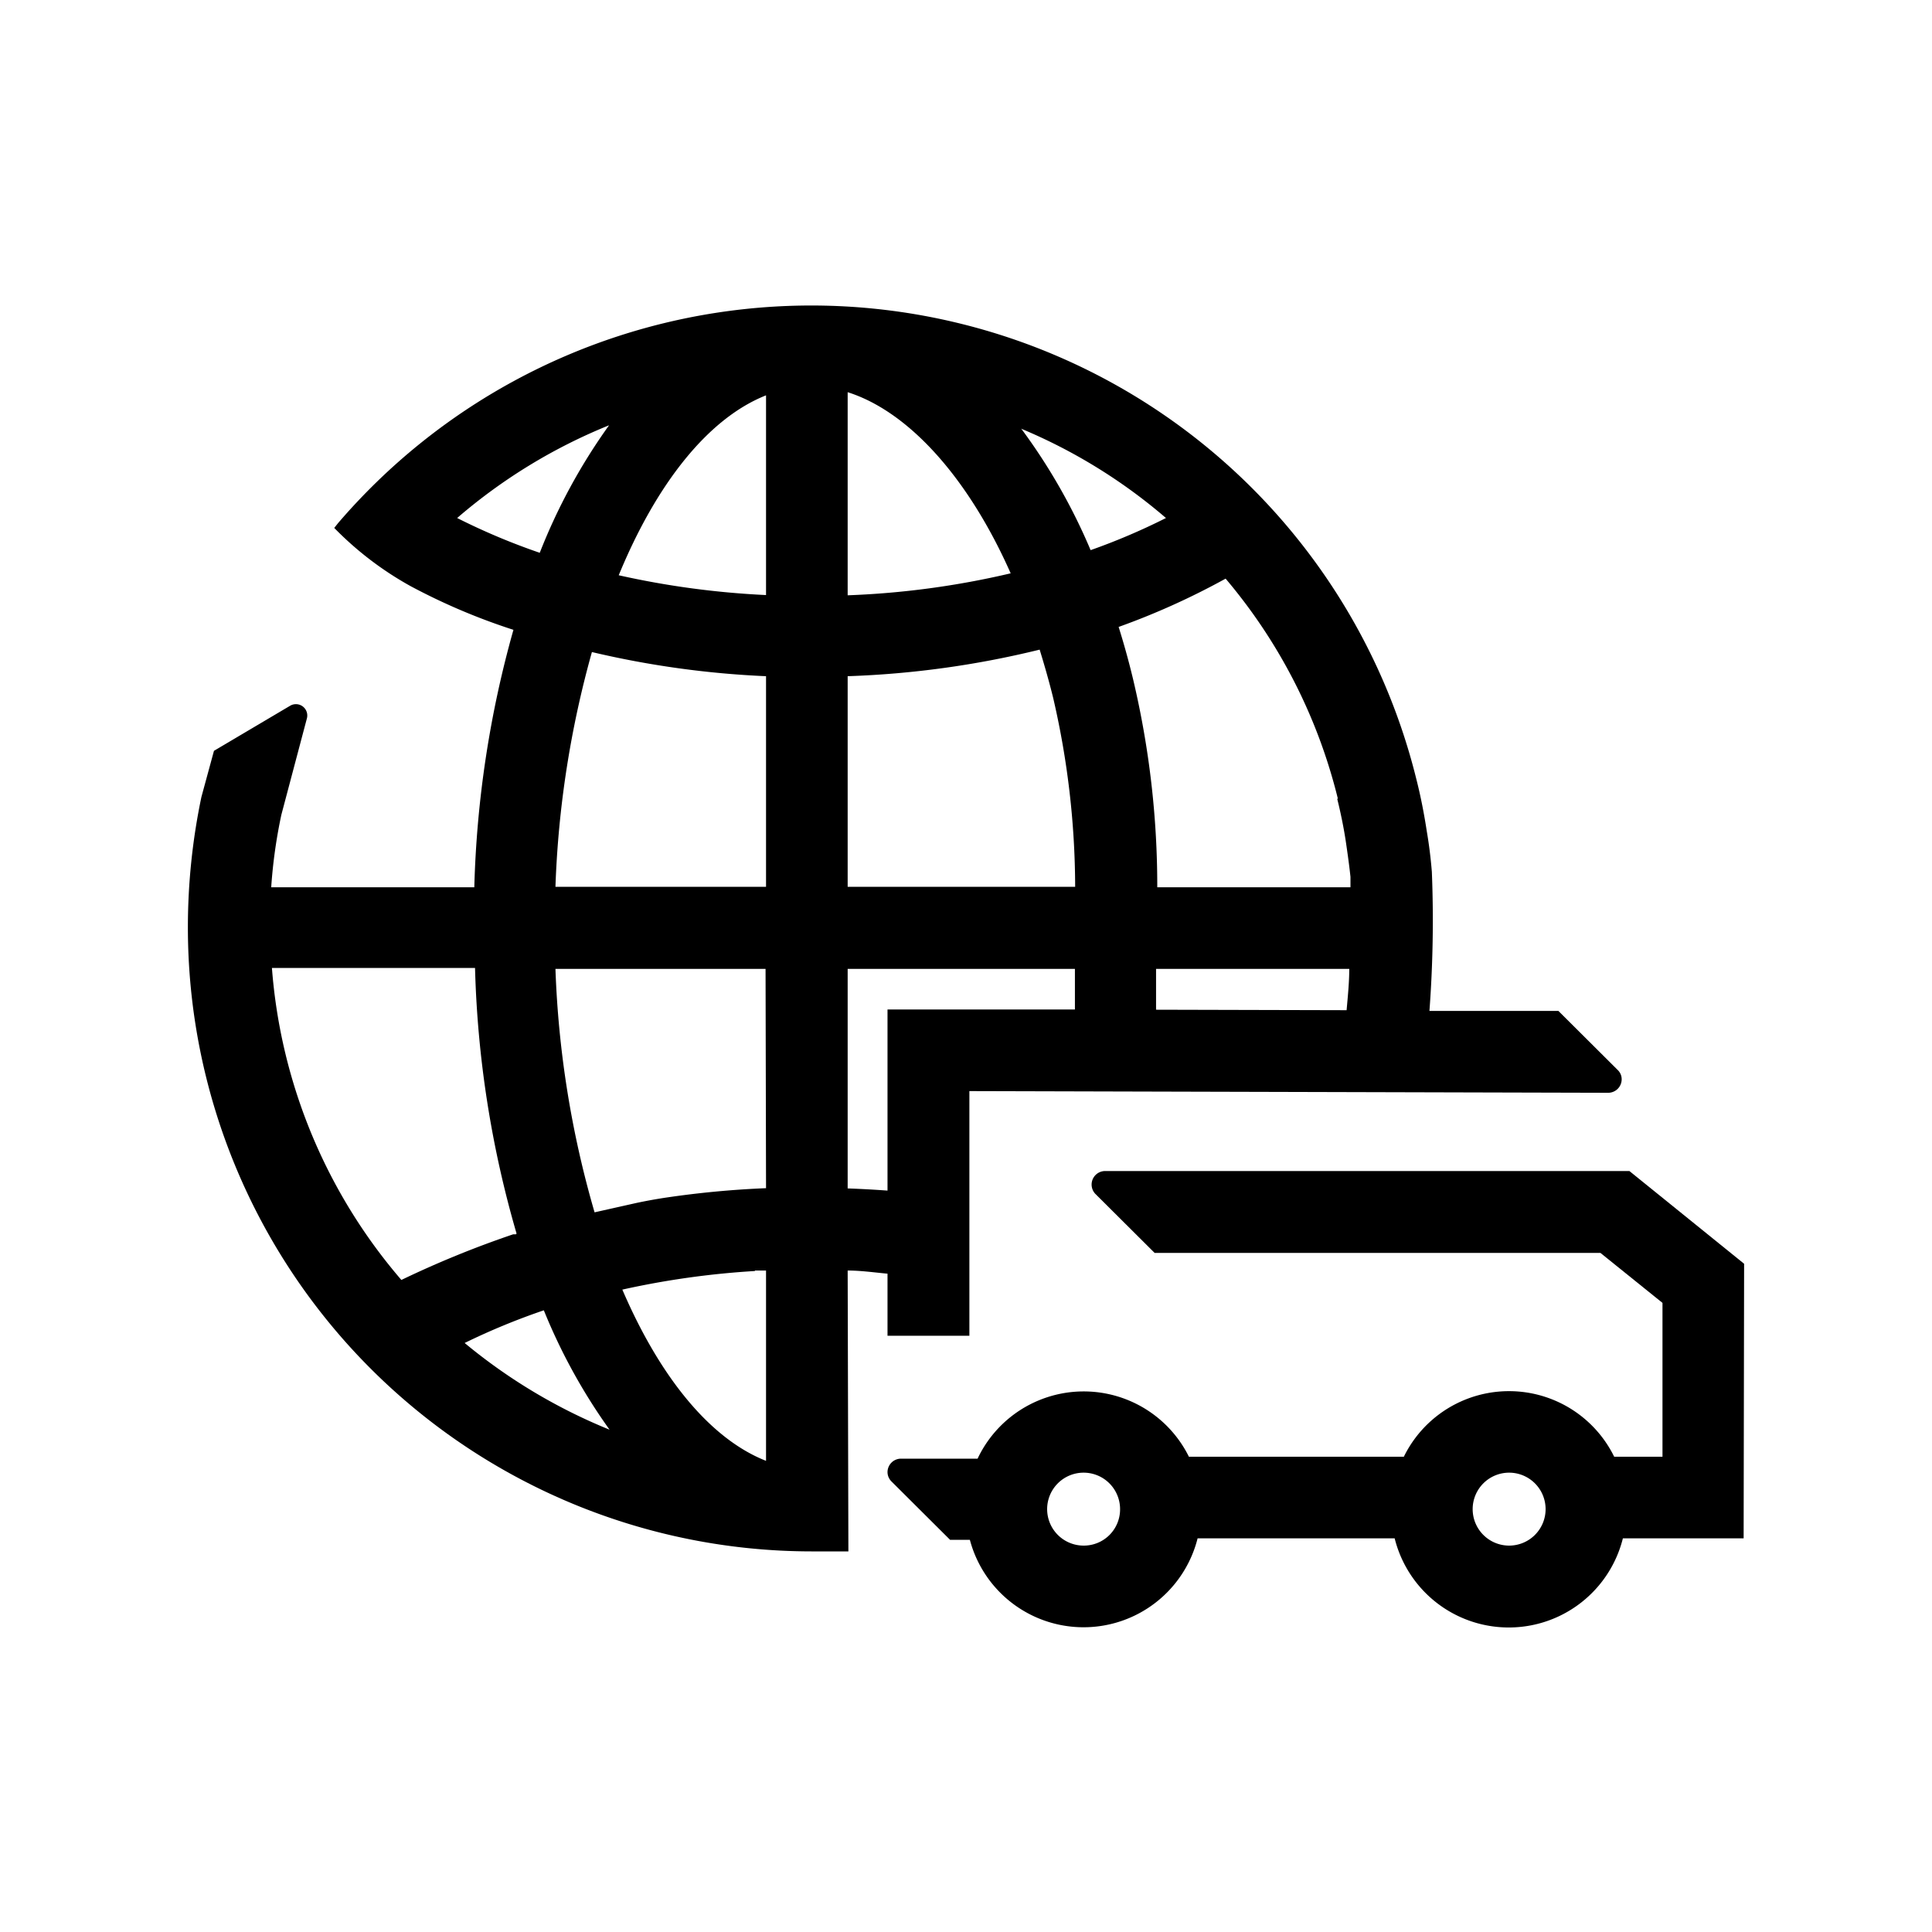 <svg id="Capa_1" data-name="Capa 1" xmlns="http://www.w3.org/2000/svg" viewBox="0 0 80 80"><title>6. Movimiento Internacional de Valores</title><path d="M72.22,52.33l-4.75-3.84H45.76a.56.56,0,0,0-.41.94l2.46,2.45H66.27l2.57,2.07v6.37h-2a4.85,4.85,0,0,0-8.71,0h-8.9a4.86,4.86,0,0,0-8.75.08H37.31a.56.56,0,0,0-.56.56.55.55,0,0,0,.16.38l2.43,2.42h.82a4.87,4.87,0,0,0,9.43-.06h8.16a4.87,4.87,0,0,0,9.45,0h5ZM44.87,64a1.51,1.51,0,1,1,1.51-1.51A1.5,1.5,0,0,1,44.87,64m17.6,0A1.51,1.51,0,1,1,64,62.49,1.51,1.51,0,0,1,62.47,64"/><path d="M35.1,52.61c.55,0,1.1.08,1.65.13v2.57h3.39V45.18l26.45.07a.56.56,0,0,0,.56-.56.53.53,0,0,0-.16-.38l-2.46-2.45H59.19a50.32,50.32,0,0,0,.1-5.76q-.07-.86-.21-1.68c-.11-.72-.25-1.44-.43-2.15A25.81,25.81,0,0,0,14,21.66l-.16.2A13.67,13.67,0,0,0,17,24.27a25.85,25.85,0,0,0,4.26,1.81,43.5,43.5,0,0,0-1.62,10.66H11.23a21.17,21.17,0,0,1,.42-3l1.06-4a.47.47,0,0,0-.69-.52L8.86,31.09,8.34,33h0a26.32,26.32,0,0,0-.56,5.4A25.84,25.84,0,0,0,33.59,64.24h1.54Zm-3.84,0h.46v7.88c-2.32-.91-4.4-3.48-5.95-7.09a34.74,34.74,0,0,1,5.49-.77m.46-3.43a39.21,39.21,0,0,0-4.21.4c-.39.06-.77.13-1.15.21l-1.74.39A41.14,41.14,0,0,1,23,40.12h8.7ZM21.36,51.11l-.11,0A41.17,41.17,0,0,0,16.62,53h0a22.4,22.4,0,0,1-5.36-12.92h8.41a43.41,43.41,0,0,0,1.72,11m1.13,3.18a23.83,23.83,0,0,0,2.72,4.94,22.87,22.87,0,0,1-6-3.59,28,28,0,0,1,3.27-1.35M36.75,41.8v7.5q-.82-.06-1.65-.09V40.12h9.41c0,.57,0,1.15,0,1.68ZM35.1,16.24c2.53.8,5,3.55,6.75,7.5a35,35,0,0,1-6.75.91Zm7.18,1.51a22.43,22.43,0,0,1,6,3.7,26.59,26.59,0,0,1-3.12,1.33,24.32,24.32,0,0,0-2.85-5M31.72,16.37v8.27a35.44,35.44,0,0,1-6.1-.82c1.56-3.79,3.7-6.5,6.1-7.45M35.1,28a38.68,38.68,0,0,0,7.95-1.1c.2.65.39,1.31.56,2a34.89,34.89,0,0,1,.91,7.82H35.1ZM47.87,41.81c0-.54,0-1.12,0-1.69h8c0,.56-.06,1.14-.11,1.71Zm7.5-8.74c.15.61.28,1.24.37,1.86s.14,1,.18,1.38c0,0,0,.17,0,.43h-8a37.18,37.18,0,0,0-1-8.61c-.18-.75-.38-1.47-.6-2.17a30.31,30.31,0,0,0,4.43-2,22.34,22.34,0,0,1,4.65,9.12ZM18.93,21.45a22.61,22.61,0,0,1,6.29-3.84,24.17,24.17,0,0,0-2.87,5.28,27,27,0,0,1-3.42-1.44M24.51,27a38.54,38.54,0,0,0,7.21,1v8.72H23A41.27,41.27,0,0,1,24.51,27"/></svg>